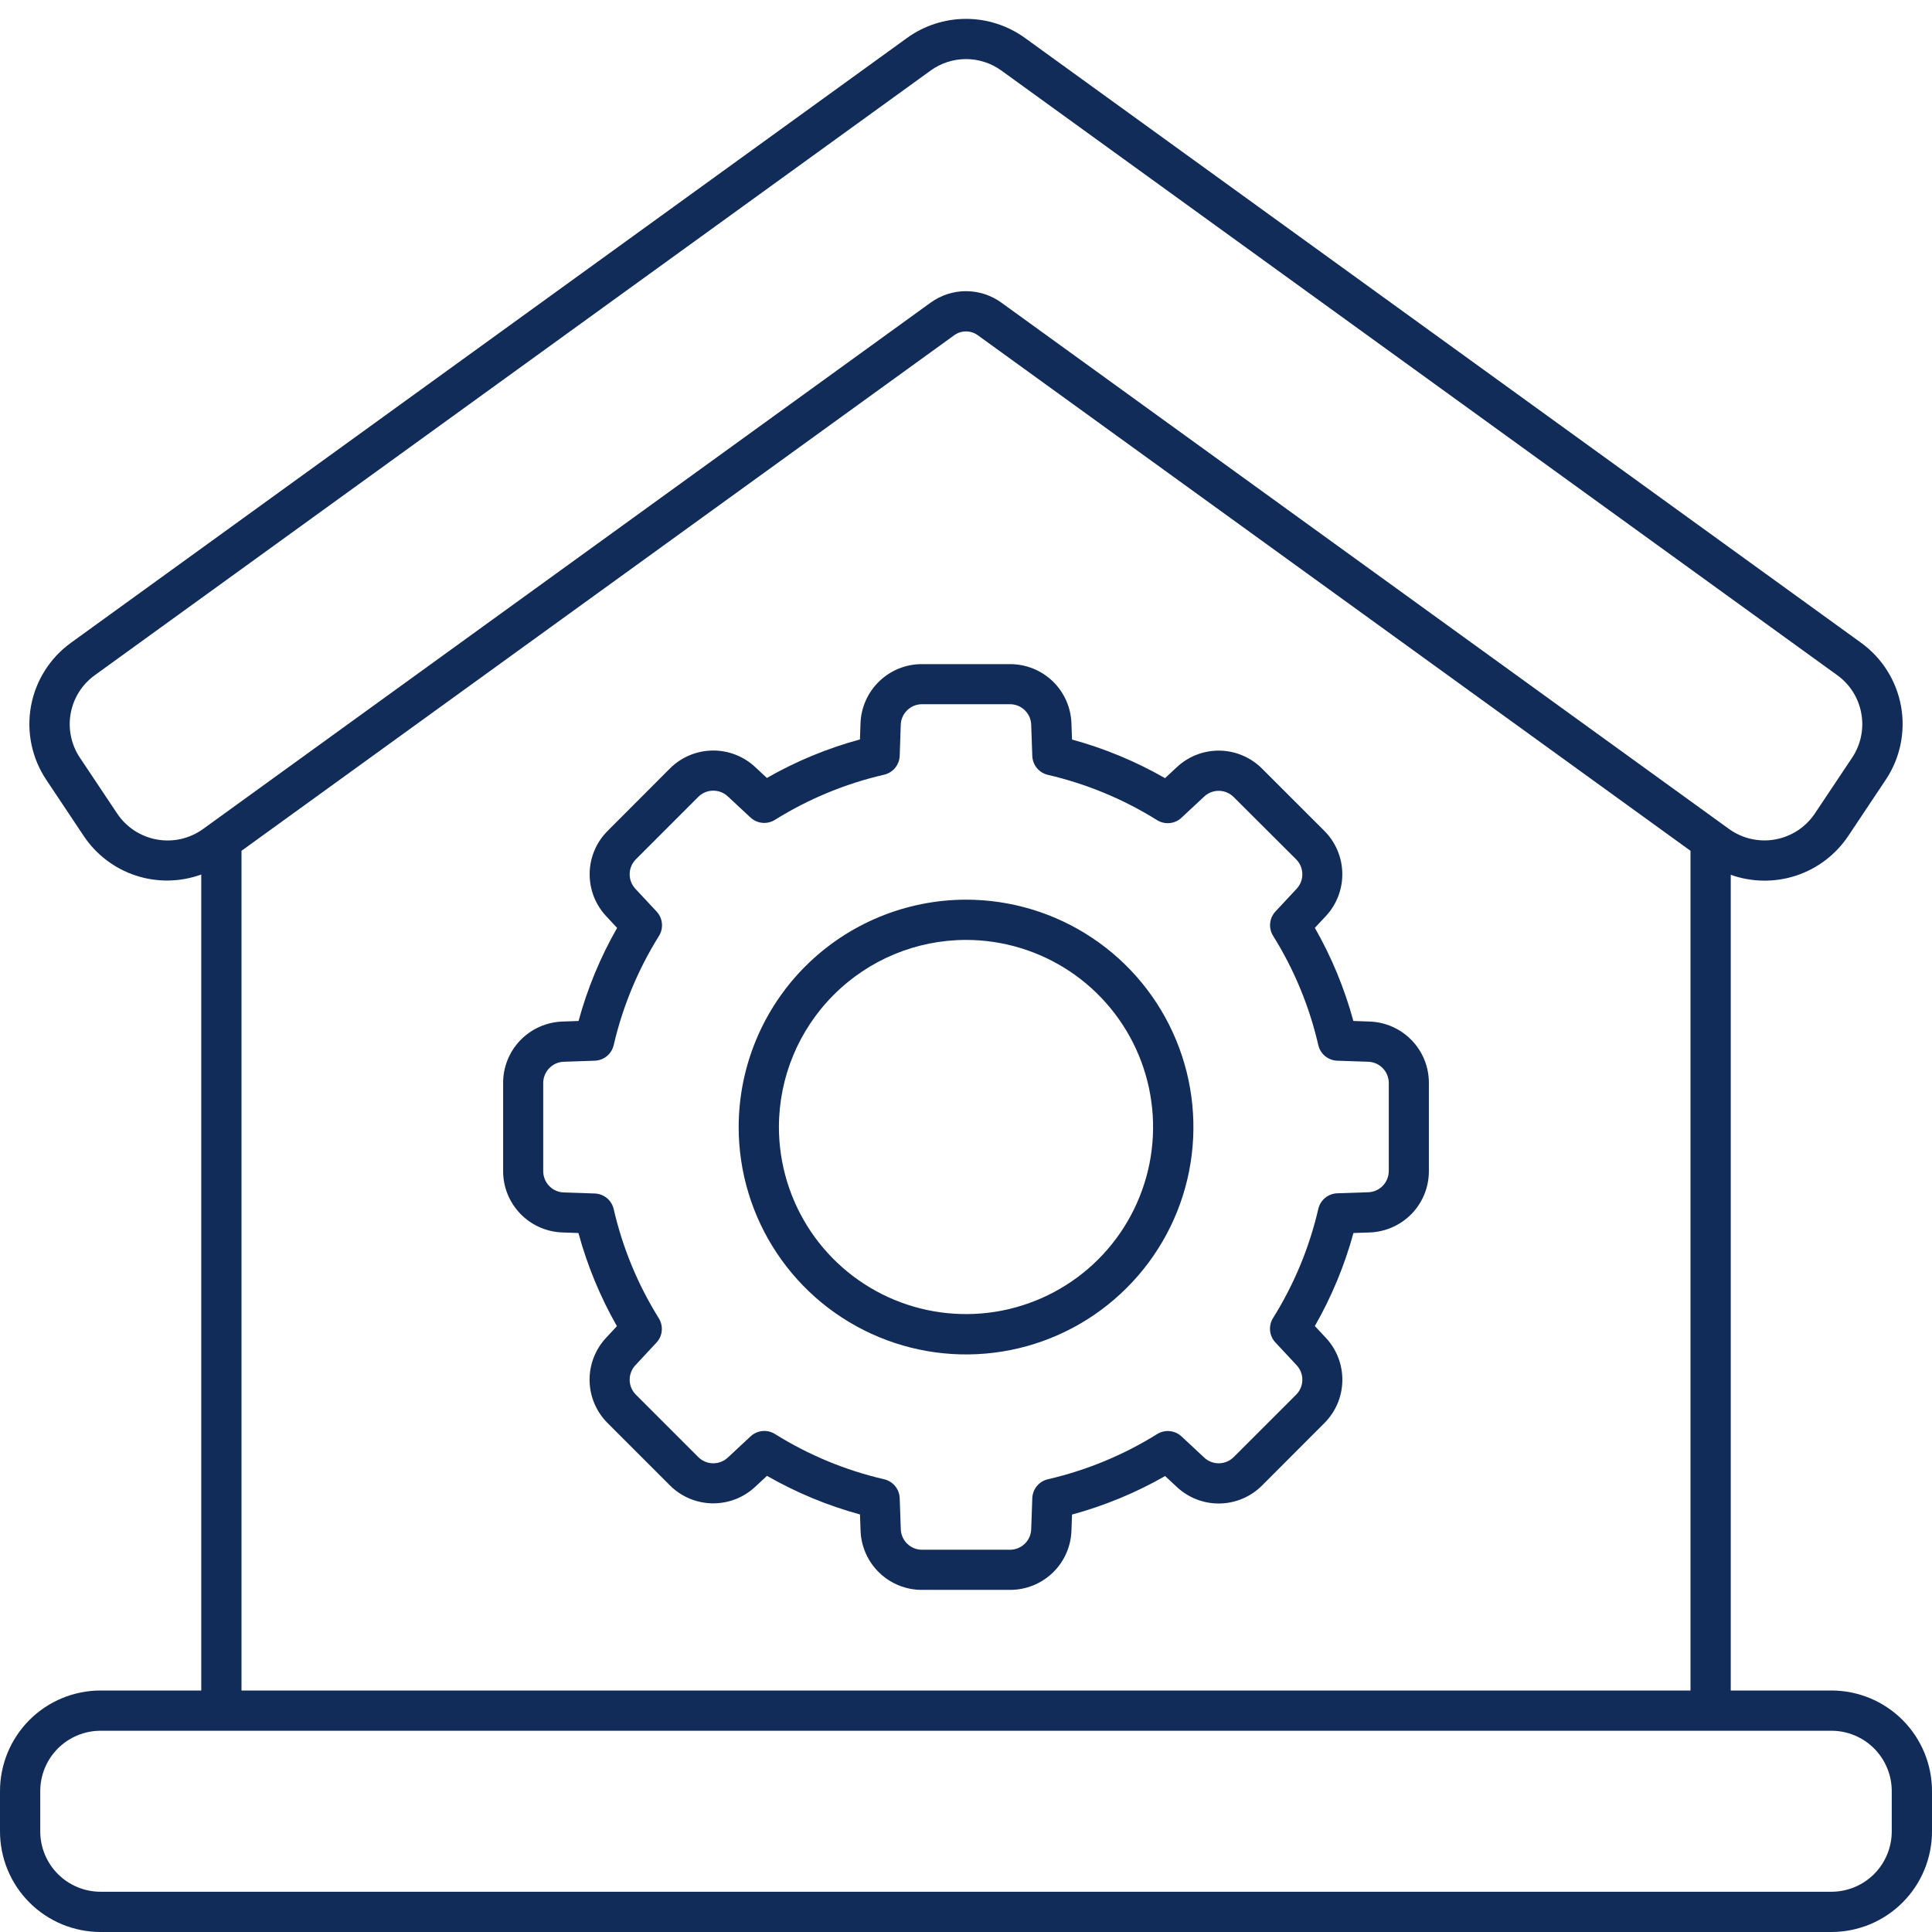 <svg width="48" height="48" viewBox="0 0 48 48" fill="none" xmlns="http://www.w3.org/2000/svg">
<g id="Frame" clip-path="url(#clip0_4015_1325)">
<g id="Outline">
<g id="Outline_2">
<path id="Vector" d="M45.5 42H43V21.734C43.524 21.921 44.096 21.928 44.625 21.754C45.154 21.579 45.609 21.233 45.919 20.77L46.847 19.379C47.208 18.842 47.345 18.185 47.231 17.548C47.116 16.911 46.758 16.344 46.233 15.966L25.465 0.943C25.039 0.635 24.526 0.469 24 0.469C23.474 0.469 22.961 0.635 22.535 0.943L1.768 15.966C1.242 16.344 0.884 16.911 0.769 17.548C0.655 18.185 0.792 18.842 1.153 19.379L2.081 20.771C2.39 21.234 2.846 21.58 3.375 21.753C3.905 21.927 4.477 21.917 5 21.727V42H2.5C1.837 42 1.201 42.263 0.732 42.732C0.263 43.201 0 43.837 0 44.5L0 45.5C0 45.828 0.065 46.153 0.19 46.457C0.316 46.76 0.5 47.036 0.732 47.268C0.964 47.5 1.24 47.684 1.543 47.81C1.847 47.935 2.172 48 2.5 48H45.5C45.828 48 46.153 47.935 46.457 47.81C46.76 47.684 47.036 47.5 47.268 47.268C47.5 47.036 47.684 46.76 47.81 46.457C47.935 46.153 48 45.828 48 45.5V44.5C48 44.172 47.935 43.847 47.81 43.543C47.684 43.24 47.5 42.964 47.268 42.732C47.036 42.5 46.76 42.316 46.457 42.19C46.153 42.065 45.828 42 45.5 42ZM2.913 20.215L1.985 18.825C1.769 18.502 1.687 18.108 1.756 17.726C1.825 17.344 2.039 17.003 2.354 16.776L23.121 1.753C23.377 1.568 23.684 1.468 24 1.468C24.316 1.468 24.623 1.568 24.879 1.753L45.647 16.776C45.962 17.003 46.176 17.344 46.244 17.726C46.313 18.108 46.231 18.502 46.015 18.825L45.087 20.215C44.974 20.382 44.829 20.525 44.661 20.635C44.492 20.745 44.303 20.82 44.104 20.856C43.906 20.892 43.703 20.887 43.506 20.843C43.309 20.799 43.124 20.715 42.96 20.598L24.879 7.519C24.623 7.334 24.316 7.234 24 7.234C23.684 7.234 23.377 7.334 23.121 7.519L5.04 20.6C4.876 20.717 4.69 20.8 4.494 20.845C4.297 20.889 4.093 20.893 3.895 20.857C3.697 20.821 3.508 20.746 3.339 20.636C3.17 20.525 3.025 20.382 2.913 20.215ZM42 21.138V42H6V21.138L23.707 8.329C23.792 8.267 23.895 8.234 24 8.234C24.105 8.234 24.208 8.267 24.293 8.329L42 21.138ZM47 45.5C47 45.898 46.842 46.279 46.561 46.561C46.279 46.842 45.898 47 45.5 47H2.5C2.102 47 1.721 46.842 1.439 46.561C1.158 46.279 1 45.898 1 45.5V44.5C1 44.102 1.158 43.721 1.439 43.439C1.721 43.158 2.102 43 2.5 43H45.5C45.898 43 46.279 43.158 46.561 43.439C46.842 43.721 47 44.102 47 44.5V45.5Z" fill="#122C59"/>
<path id="Vector_2" d="M21.379 17.977L21.365 18.371C20.557 18.591 19.78 18.912 19.053 19.328L18.765 19.06C18.476 18.788 18.092 18.64 17.695 18.647C17.298 18.654 16.919 18.815 16.64 19.097L15.1 20.64C14.818 20.919 14.656 21.298 14.65 21.695C14.643 22.092 14.791 22.476 15.063 22.765L15.332 23.054C14.916 23.781 14.594 24.558 14.374 25.366L13.98 25.38C13.583 25.392 13.206 25.558 12.929 25.843C12.652 26.129 12.498 26.512 12.5 26.909V29.091C12.498 29.488 12.652 29.87 12.928 30.156C13.204 30.441 13.58 30.608 13.977 30.62L14.371 30.634C14.591 31.443 14.912 32.22 15.327 32.948L15.061 33.234C14.789 33.523 14.641 33.908 14.648 34.305C14.655 34.702 14.818 35.081 15.1 35.36L16.64 36.9C16.919 37.182 17.298 37.343 17.695 37.35C18.092 37.357 18.476 37.209 18.765 36.937L19.055 36.667C19.782 37.083 20.558 37.406 21.366 37.626L21.38 38.019C21.391 38.416 21.557 38.794 21.843 39.071C22.128 39.347 22.51 39.502 22.908 39.5H25.091C25.488 39.502 25.87 39.348 26.156 39.072C26.442 38.797 26.608 38.42 26.62 38.023L26.634 37.629C27.442 37.409 28.22 37.088 28.947 36.672L29.235 36.94C29.524 37.212 29.908 37.361 30.305 37.354C30.701 37.347 31.08 37.185 31.359 36.903L32.9 35.36C33.182 35.08 33.344 34.702 33.35 34.304C33.357 33.907 33.209 33.523 32.937 33.234L32.667 32.945C33.083 32.218 33.405 31.442 33.626 30.634L34.026 30.62C34.422 30.607 34.798 30.44 35.074 30.155C35.349 29.869 35.502 29.488 35.5 29.091V26.909C35.502 26.512 35.349 26.13 35.073 25.845C34.797 25.559 34.421 25.392 34.024 25.38L33.624 25.366C33.404 24.557 33.083 23.78 32.667 23.052L32.935 22.766C33.207 22.477 33.356 22.093 33.349 21.696C33.343 21.299 33.182 20.92 32.9 20.64L31.359 19.1C31.08 18.818 30.701 18.656 30.305 18.649C29.908 18.642 29.524 18.791 29.235 19.063L28.945 19.333C28.218 18.917 27.442 18.594 26.634 18.374L26.62 17.981C26.609 17.584 26.443 17.206 26.158 16.929C25.872 16.653 25.49 16.499 25.092 16.5H22.908C22.511 16.498 22.129 16.652 21.843 16.928C21.558 17.204 21.391 17.58 21.379 17.977ZM25.62 18.011L25.647 18.781C25.651 18.891 25.691 18.997 25.761 19.082C25.831 19.167 25.927 19.226 26.034 19.251C26.994 19.474 27.911 19.854 28.747 20.376C28.84 20.434 28.951 20.46 29.06 20.449C29.17 20.439 29.273 20.392 29.353 20.317L29.917 19.791C30.017 19.697 30.15 19.645 30.287 19.648C30.424 19.65 30.555 19.706 30.652 19.804L32.2 21.348C32.298 21.445 32.354 21.576 32.356 21.713C32.359 21.85 32.307 21.983 32.213 22.083L31.689 22.645C31.614 22.725 31.567 22.828 31.557 22.938C31.546 23.048 31.572 23.158 31.63 23.251C32.152 24.087 32.532 25.005 32.753 25.966C32.778 26.073 32.837 26.169 32.922 26.239C33.007 26.309 33.113 26.349 33.223 26.353L33.992 26.379C34.13 26.383 34.26 26.441 34.355 26.54C34.451 26.639 34.504 26.771 34.504 26.909V29.091C34.504 29.229 34.451 29.361 34.355 29.46C34.26 29.559 34.13 29.617 33.992 29.621L33.223 29.647C33.113 29.651 33.007 29.691 32.922 29.761C32.837 29.831 32.778 29.927 32.753 30.034C32.531 30.994 32.151 31.911 31.628 32.747C31.57 32.84 31.544 32.95 31.555 33.06C31.565 33.17 31.612 33.273 31.687 33.353L32.213 33.917C32.307 34.017 32.359 34.15 32.356 34.288C32.354 34.425 32.298 34.556 32.2 34.653L30.652 36.2C30.555 36.297 30.424 36.353 30.287 36.355C30.15 36.358 30.017 36.306 29.917 36.212L29.355 35.688C29.275 35.613 29.172 35.566 29.062 35.556C28.953 35.545 28.842 35.571 28.749 35.629C27.912 36.151 26.995 36.53 26.034 36.752C25.927 36.777 25.831 36.836 25.761 36.921C25.691 37.006 25.651 37.112 25.647 37.222L25.62 37.992C25.616 38.129 25.558 38.259 25.459 38.355C25.36 38.45 25.228 38.503 25.091 38.503H22.908C22.771 38.503 22.639 38.45 22.54 38.354C22.441 38.259 22.384 38.128 22.38 37.991L22.353 37.222C22.349 37.112 22.309 37.006 22.239 36.921C22.169 36.836 22.073 36.777 21.966 36.752C21.006 36.53 20.089 36.15 19.253 35.627C19.16 35.569 19.05 35.543 18.941 35.554C18.831 35.565 18.728 35.611 18.648 35.686L18.083 36.212C17.983 36.306 17.85 36.358 17.712 36.355C17.575 36.353 17.444 36.297 17.347 36.199L15.8 34.652C15.702 34.555 15.646 34.424 15.644 34.287C15.642 34.15 15.694 34.017 15.788 33.917L16.312 33.354C16.386 33.274 16.431 33.172 16.441 33.064C16.451 32.955 16.426 32.847 16.369 32.754C15.847 31.917 15.468 31 15.247 30.039C15.222 29.932 15.163 29.836 15.078 29.766C14.993 29.696 14.887 29.656 14.777 29.652L14.008 29.626C13.87 29.622 13.74 29.564 13.645 29.465C13.549 29.366 13.496 29.234 13.496 29.096V26.909C13.496 26.771 13.549 26.639 13.645 26.54C13.74 26.441 13.87 26.383 14.008 26.379L14.777 26.353C14.887 26.349 14.993 26.309 15.078 26.239C15.163 26.169 15.222 26.073 15.247 25.966C15.47 25.006 15.85 24.089 16.372 23.253C16.43 23.16 16.456 23.05 16.445 22.94C16.435 22.83 16.388 22.727 16.313 22.647L15.787 22.083C15.693 21.983 15.642 21.85 15.644 21.712C15.646 21.575 15.703 21.444 15.8 21.347L17.347 19.8C17.444 19.702 17.575 19.646 17.712 19.644C17.85 19.641 17.983 19.693 18.083 19.787L18.646 20.311C18.726 20.386 18.829 20.432 18.939 20.443C19.048 20.454 19.158 20.428 19.251 20.37C20.088 19.848 21.005 19.469 21.966 19.247C22.073 19.222 22.169 19.163 22.239 19.078C22.309 18.993 22.349 18.887 22.353 18.777L22.379 18.008C22.383 17.871 22.441 17.74 22.54 17.645C22.638 17.549 22.77 17.496 22.908 17.496H25.092C25.23 17.496 25.362 17.549 25.461 17.646C25.56 17.742 25.617 17.873 25.62 18.011Z" fill="#122C59"/>
<path id="Vector_3" d="M18.352 28C18.352 29.117 18.683 30.21 19.304 31.139C19.924 32.068 20.806 32.792 21.839 33.22C22.871 33.648 24.007 33.76 25.103 33.542C26.199 33.324 27.205 32.786 27.995 31.995C28.786 31.205 29.324 30.199 29.542 29.103C29.759 28.007 29.648 26.871 29.22 25.839C28.792 24.806 28.068 23.924 27.139 23.304C26.21 22.683 25.117 22.352 24 22.352C22.503 22.354 21.067 22.949 20.008 24.008C18.949 25.067 18.354 26.503 18.352 28ZM24 23.352C24.919 23.352 25.818 23.625 26.582 24.135C27.347 24.646 27.942 25.372 28.294 26.221C28.646 27.071 28.738 28.005 28.559 28.907C28.379 29.808 27.937 30.637 27.287 31.287C26.637 31.937 25.808 32.379 24.907 32.559C24.005 32.738 23.071 32.646 22.221 32.294C21.372 31.942 20.646 31.347 20.135 30.582C19.625 29.818 19.352 28.919 19.352 28C19.353 26.768 19.843 25.586 20.715 24.715C21.586 23.843 22.768 23.353 24 23.352Z" fill="#122C59"/>
</g>
</g>
</g>
<defs>
<clipPath id="clip0_4015_1325">
<rect width="48" height="48" fill="white"/>
</clipPath>
</defs>
</svg>
